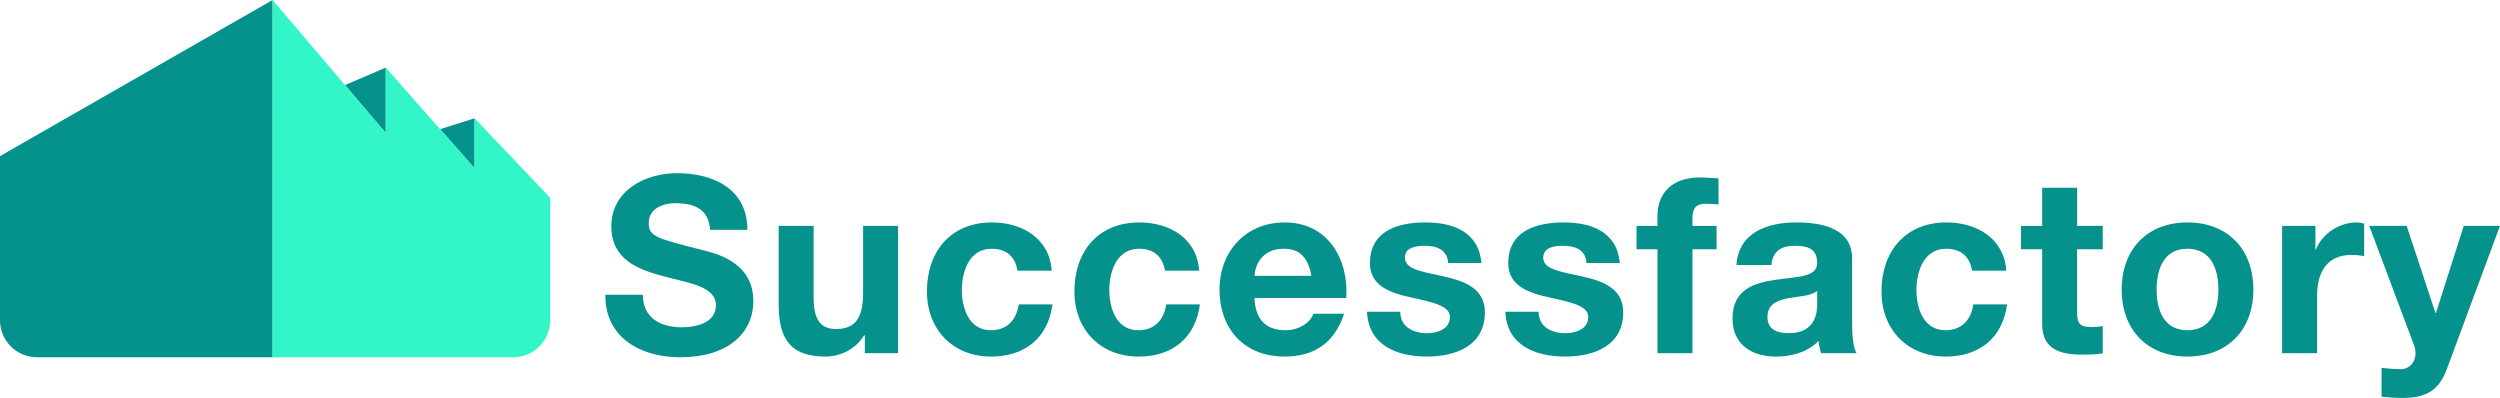 <svg version="1.1" id="レイヤー_1" xmlns="http://www.w3.org/2000/svg" x="0" y="0" viewBox="0 0 566.93 90.24" xml:space="preserve"><style>.st0{fill:#05918c}</style><path class="st0" d="M0 35.4v37.23c0 4.63 3.76 8.39 8.39 8.39h53.43V0L0 35.4zm107.62-8.58L99.8 29.3l7.82 8.86zM87.48 15.34l-9.25 3.95 9.25 10.88z"/><path d="M107.62 38.16L87.48 15.34v14.83L61.82 0v81.02h54.56c4.63 0 8.39-3.76 8.39-8.39V44.86l-17.15-18.04v11.34z" fill="#32f5c8"/><path class="st0" d="M145.77 66.85c0 5.3 4.13 7.37 8.82 7.37 3.07 0 7.76-.89 7.76-4.97 0-4.3-5.97-5.02-11.83-6.59-5.92-1.56-11.89-3.85-11.89-11.33 0-8.15 7.7-12.06 14.9-12.06 8.32 0 15.96 3.63 15.96 12.84h-8.48c-.28-4.8-3.68-6.03-7.87-6.03-2.79 0-6.03 1.17-6.03 4.52 0 3.07 1.9 3.46 11.89 6.03 2.9.73 11.83 2.57 11.83 11.61 0 7.31-5.75 12.78-16.58 12.78-8.82 0-17.08-4.35-16.97-14.18h8.49zm57.89 13.23h-7.54v-4.02h-.17c-2.01 3.24-5.47 4.8-8.82 4.8-8.43 0-10.55-4.74-10.55-11.89V51.22h7.93v16.3c0 4.74 1.4 7.09 5.08 7.09 4.3 0 6.14-2.4 6.14-8.26V51.22h7.93v28.86zm27.07-18.7c-.5-3.24-2.57-4.97-5.86-4.97-5.08 0-6.75 5.14-6.75 9.38 0 4.13 1.62 9.1 6.59 9.1 3.68 0 5.81-2.35 6.31-5.86h7.65c-1.01 7.65-6.31 11.83-13.9 11.83-8.71 0-14.57-6.14-14.57-14.79 0-8.99 5.36-15.63 14.74-15.63 6.81 0 13.06 3.57 13.56 10.94h-7.77zm33.44 0c-.5-3.24-2.57-4.97-5.86-4.97-5.08 0-6.75 5.14-6.75 9.38 0 4.13 1.62 9.1 6.59 9.1 3.68 0 5.81-2.35 6.31-5.86h7.65c-1.01 7.65-6.31 11.83-13.9 11.83-8.71 0-14.57-6.14-14.57-14.79 0-8.99 5.36-15.63 14.74-15.63 6.81 0 13.06 3.57 13.56 10.94h-7.77zm20.31 6.2c.22 5.02 2.68 7.31 7.09 7.31 3.18 0 5.75-1.95 6.25-3.74h6.98c-2.23 6.81-6.98 9.71-13.51 9.71-9.1 0-14.74-6.25-14.74-15.18 0-8.65 5.97-15.24 14.74-15.24 9.83 0 14.57 8.26 14.01 17.14h-20.82zm12.9-5.03c-.73-4.02-2.46-6.14-6.31-6.14-5.02 0-6.47 3.91-6.59 6.14h12.9zm20.15 8.15c.05 3.46 2.96 4.86 6.08 4.86 2.29 0 5.19-.89 5.19-3.68 0-2.4-3.29-3.24-8.99-4.47-4.58-1-9.15-2.62-9.15-7.7 0-7.37 6.36-9.27 12.56-9.27 6.31 0 12.11 2.12 12.73 9.21h-7.54c-.22-3.07-2.57-3.91-5.41-3.91-1.79 0-4.41.33-4.41 2.68 0 2.85 4.47 3.24 8.99 4.3 4.63 1.06 9.15 2.74 9.15 8.09 0 7.59-6.59 10.05-13.17 10.05-6.7 0-13.23-2.51-13.56-10.16h7.53zm31.37 0c.05 3.46 2.96 4.86 6.08 4.86 2.29 0 5.19-.89 5.19-3.68 0-2.4-3.29-3.24-8.99-4.47-4.58-1-9.15-2.62-9.15-7.7 0-7.37 6.36-9.27 12.56-9.27 6.31 0 12.11 2.12 12.73 9.21h-7.54c-.22-3.07-2.57-3.91-5.41-3.91-1.79 0-4.41.33-4.41 2.68 0 2.85 4.47 3.24 8.99 4.3 4.63 1.06 9.15 2.74 9.15 8.09 0 7.59-6.59 10.05-13.17 10.05-6.7 0-13.23-2.51-13.56-10.16h7.53zm26.96-14.17h-4.74v-5.3h4.74V49c0-5.08 3.18-8.76 9.66-8.76 1.4 0 2.85.17 4.19.22v5.92c-.95-.11-1.9-.17-2.9-.17-2.12 0-3.01.89-3.01 3.29v1.73h5.47v5.3h-5.47v23.56h-7.93V56.53zm17.92 3.57c.45-7.42 7.09-9.66 13.56-9.66 5.75 0 12.67 1.28 12.67 8.21v15.01c0 2.62.28 5.25 1 6.42h-8.04c-.28-.89-.5-1.84-.56-2.79-2.51 2.62-6.2 3.57-9.71 3.57-5.47 0-9.82-2.74-9.82-8.65 0-6.53 4.91-8.09 9.82-8.76 4.86-.73 9.38-.56 9.38-3.8 0-3.4-2.35-3.91-5.14-3.91-3.01 0-4.97 1.23-5.25 4.35h-7.91zm18.31 5.86c-1.34 1.17-4.13 1.23-6.59 1.67-2.46.5-4.69 1.34-4.69 4.24 0 2.96 2.29 3.68 4.86 3.68 6.2 0 6.42-4.91 6.42-6.64v-2.95zm35.11-4.58c-.5-3.24-2.57-4.97-5.86-4.97-5.08 0-6.75 5.14-6.75 9.38 0 4.13 1.62 9.1 6.59 9.1 3.68 0 5.81-2.35 6.31-5.86h7.65c-1.01 7.65-6.31 11.83-13.9 11.83-8.71 0-14.57-6.14-14.57-14.79 0-8.99 5.36-15.63 14.74-15.63 6.81 0 13.06 3.57 13.56 10.94h-7.77zm23.83-10.16h5.81v5.3h-5.81v14.29c0 2.68.67 3.35 3.35 3.35.84 0 1.62-.06 2.46-.22v6.2c-1.34.22-3.07.28-4.63.28-4.86 0-9.1-1.12-9.1-6.87V56.53h-4.8v-5.3h4.8v-8.65h7.93v8.64zm25.01-.78c9.1 0 14.96 6.03 14.96 15.24 0 9.15-5.86 15.18-14.96 15.18-9.04 0-14.9-6.03-14.9-15.18-.01-9.21 5.86-15.24 14.9-15.24zm0 24.45c5.41 0 7.03-4.63 7.03-9.21 0-4.63-1.62-9.27-7.03-9.27-5.36 0-6.98 4.63-6.98 9.27 0 4.58 1.62 9.21 6.98 9.21zm21.49-23.67h7.54v5.36h.11c1.45-3.63 5.36-6.14 9.21-6.14.56 0 1.23.11 1.73.28v7.37c-.73-.17-1.9-.28-2.85-.28-5.81 0-7.82 4.19-7.82 9.27v13.01h-7.93V51.22zm37.34 32.49c-1.73 4.63-4.47 6.53-9.94 6.53-1.62 0-3.24-.11-4.86-.28v-6.53c1.51.11 3.07.34 4.63.28 2.74-.28 3.63-3.13 2.74-5.42l-10.16-27.07h8.48l6.53 19.76h.11l6.31-19.76h8.21l-12.05 32.49z"/></svg>